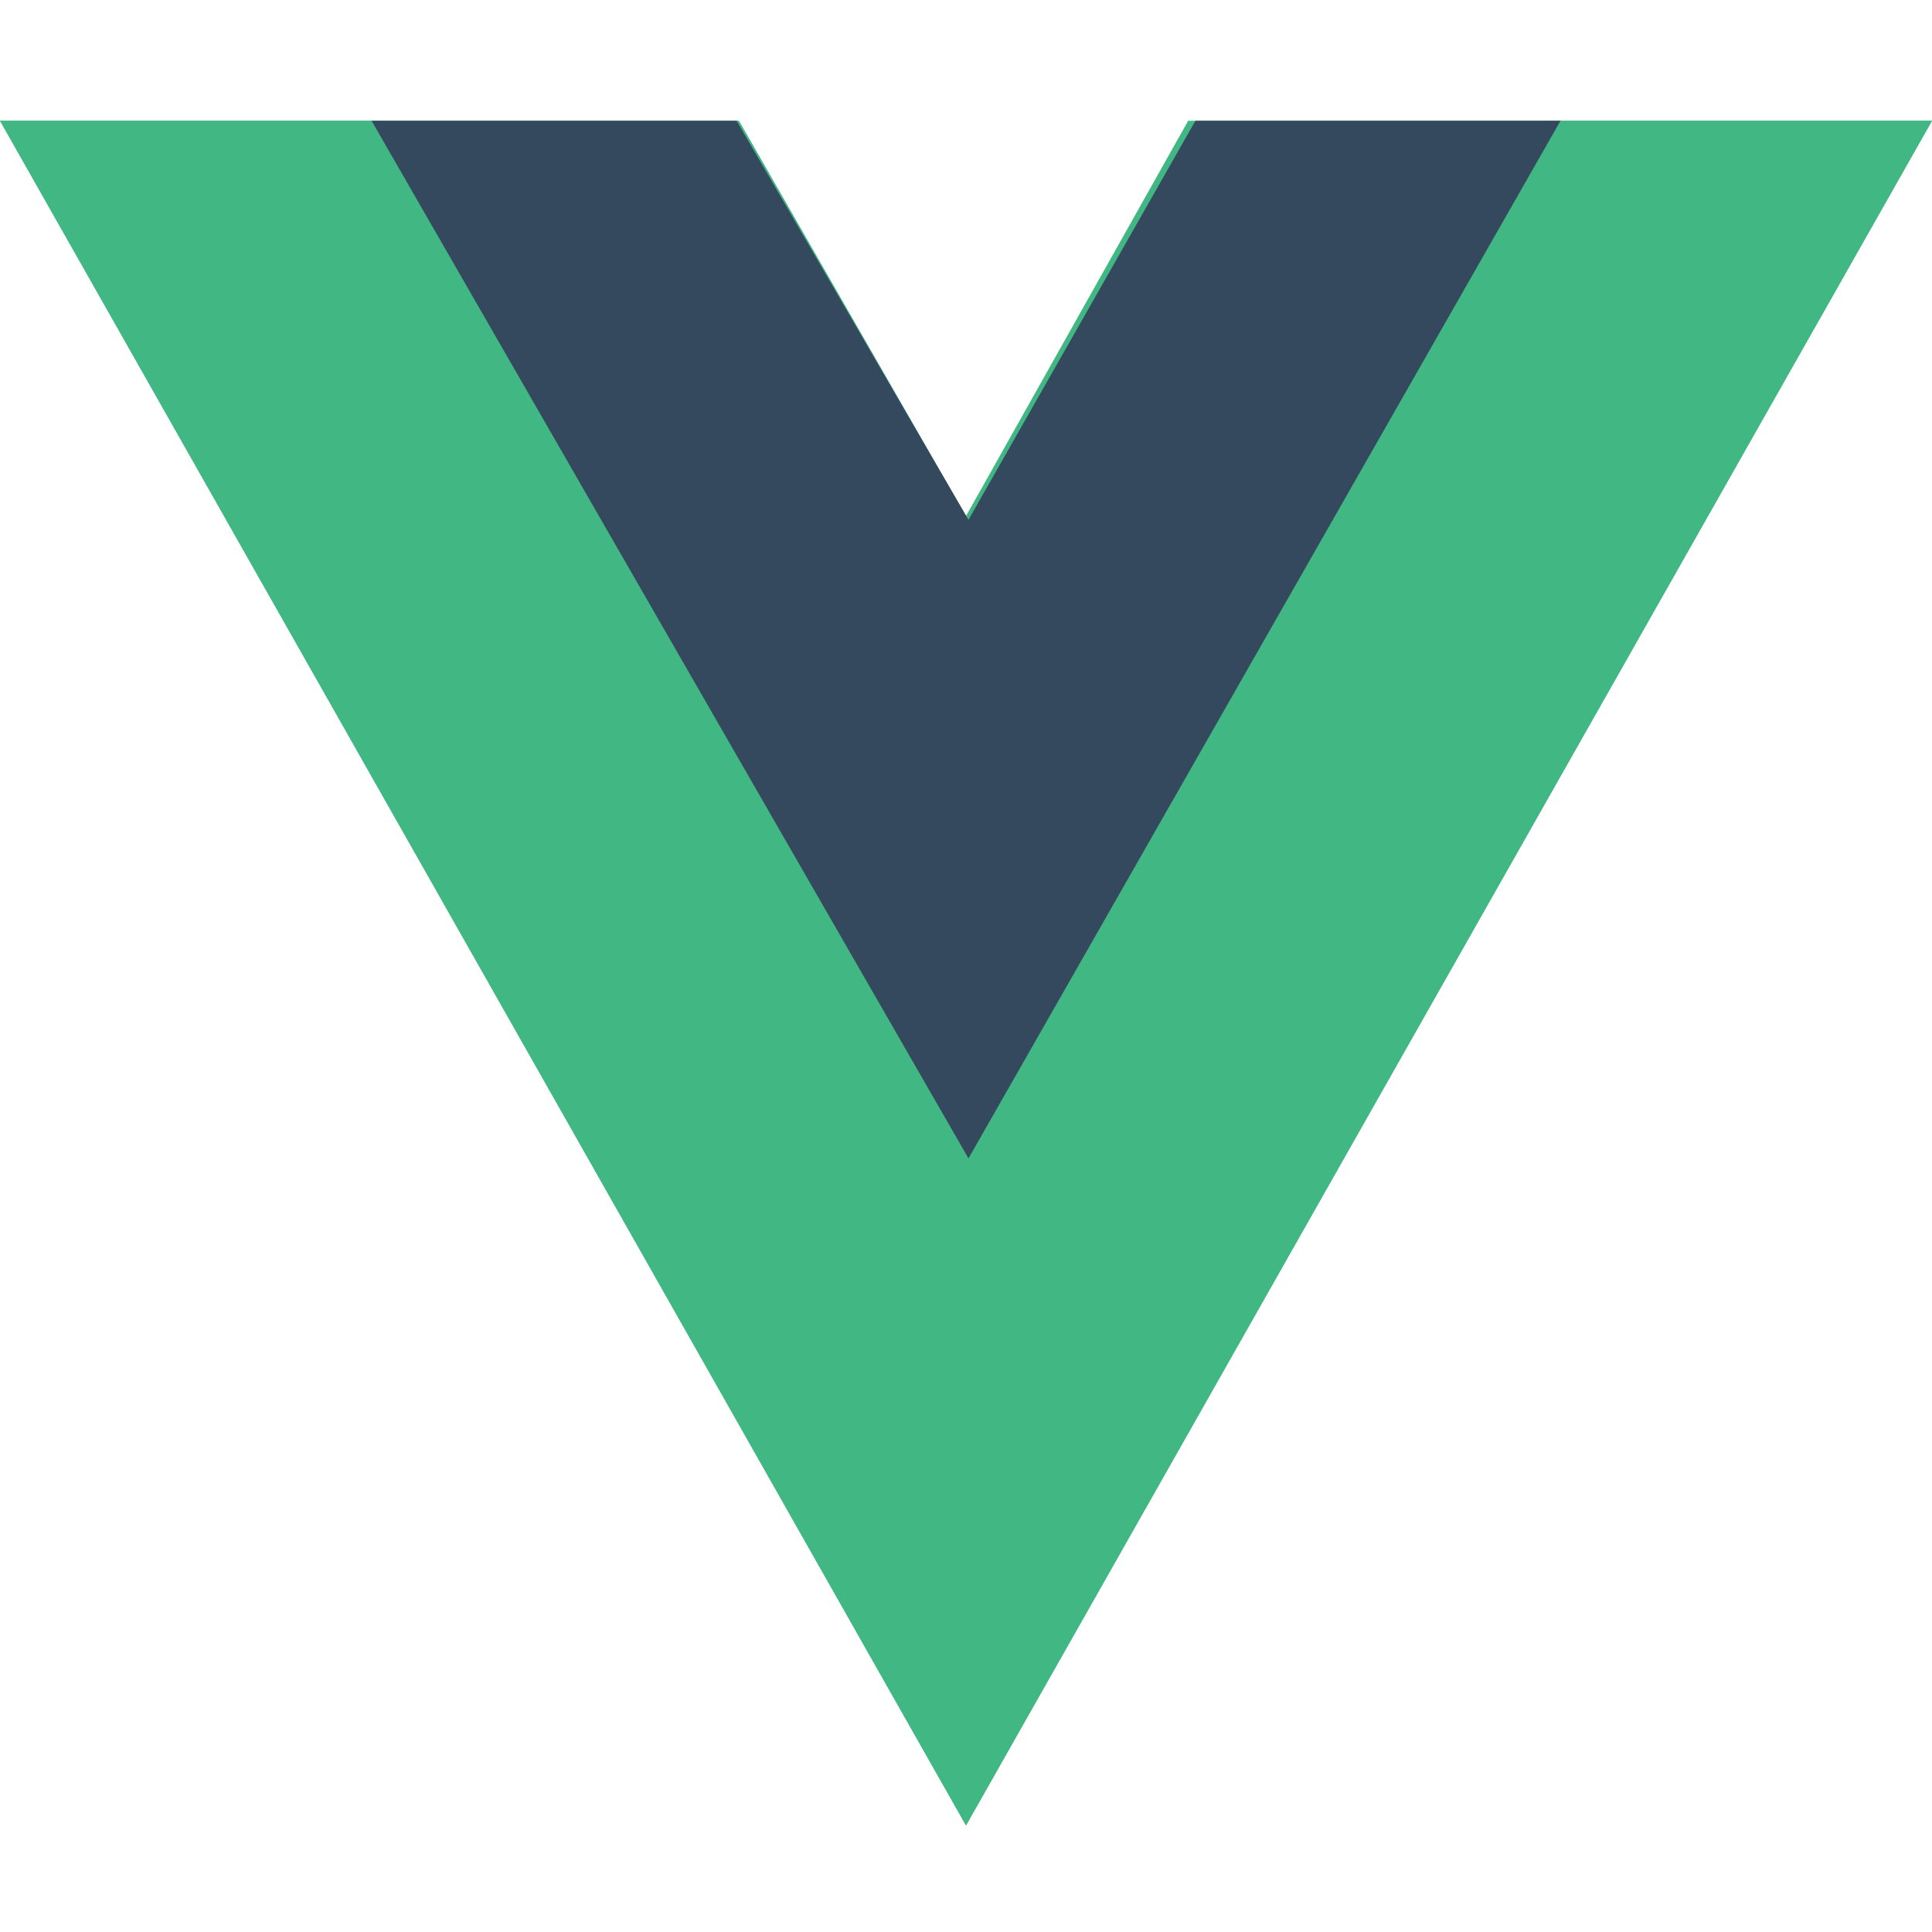 <svg width="32" height="32" viewBox="0 0 32 32" fill="none" xmlns="http://www.w3.org/2000/svg">
<path d="M25.6 2H32L16 30.235L0 2H12.24L16 8.547L19.68 2H25.6Z" fill="#41B883"/>
<path d="M0 2L16 30.235L32 2H25.6L16 18.941L6.32 2H0Z" fill="#41B883"/>
<path d="M6.154 2L16.041 19.187L25.847 2H19.8L16.041 8.61L12.201 2H6.154Z" fill="#35495E"/>
</svg>
